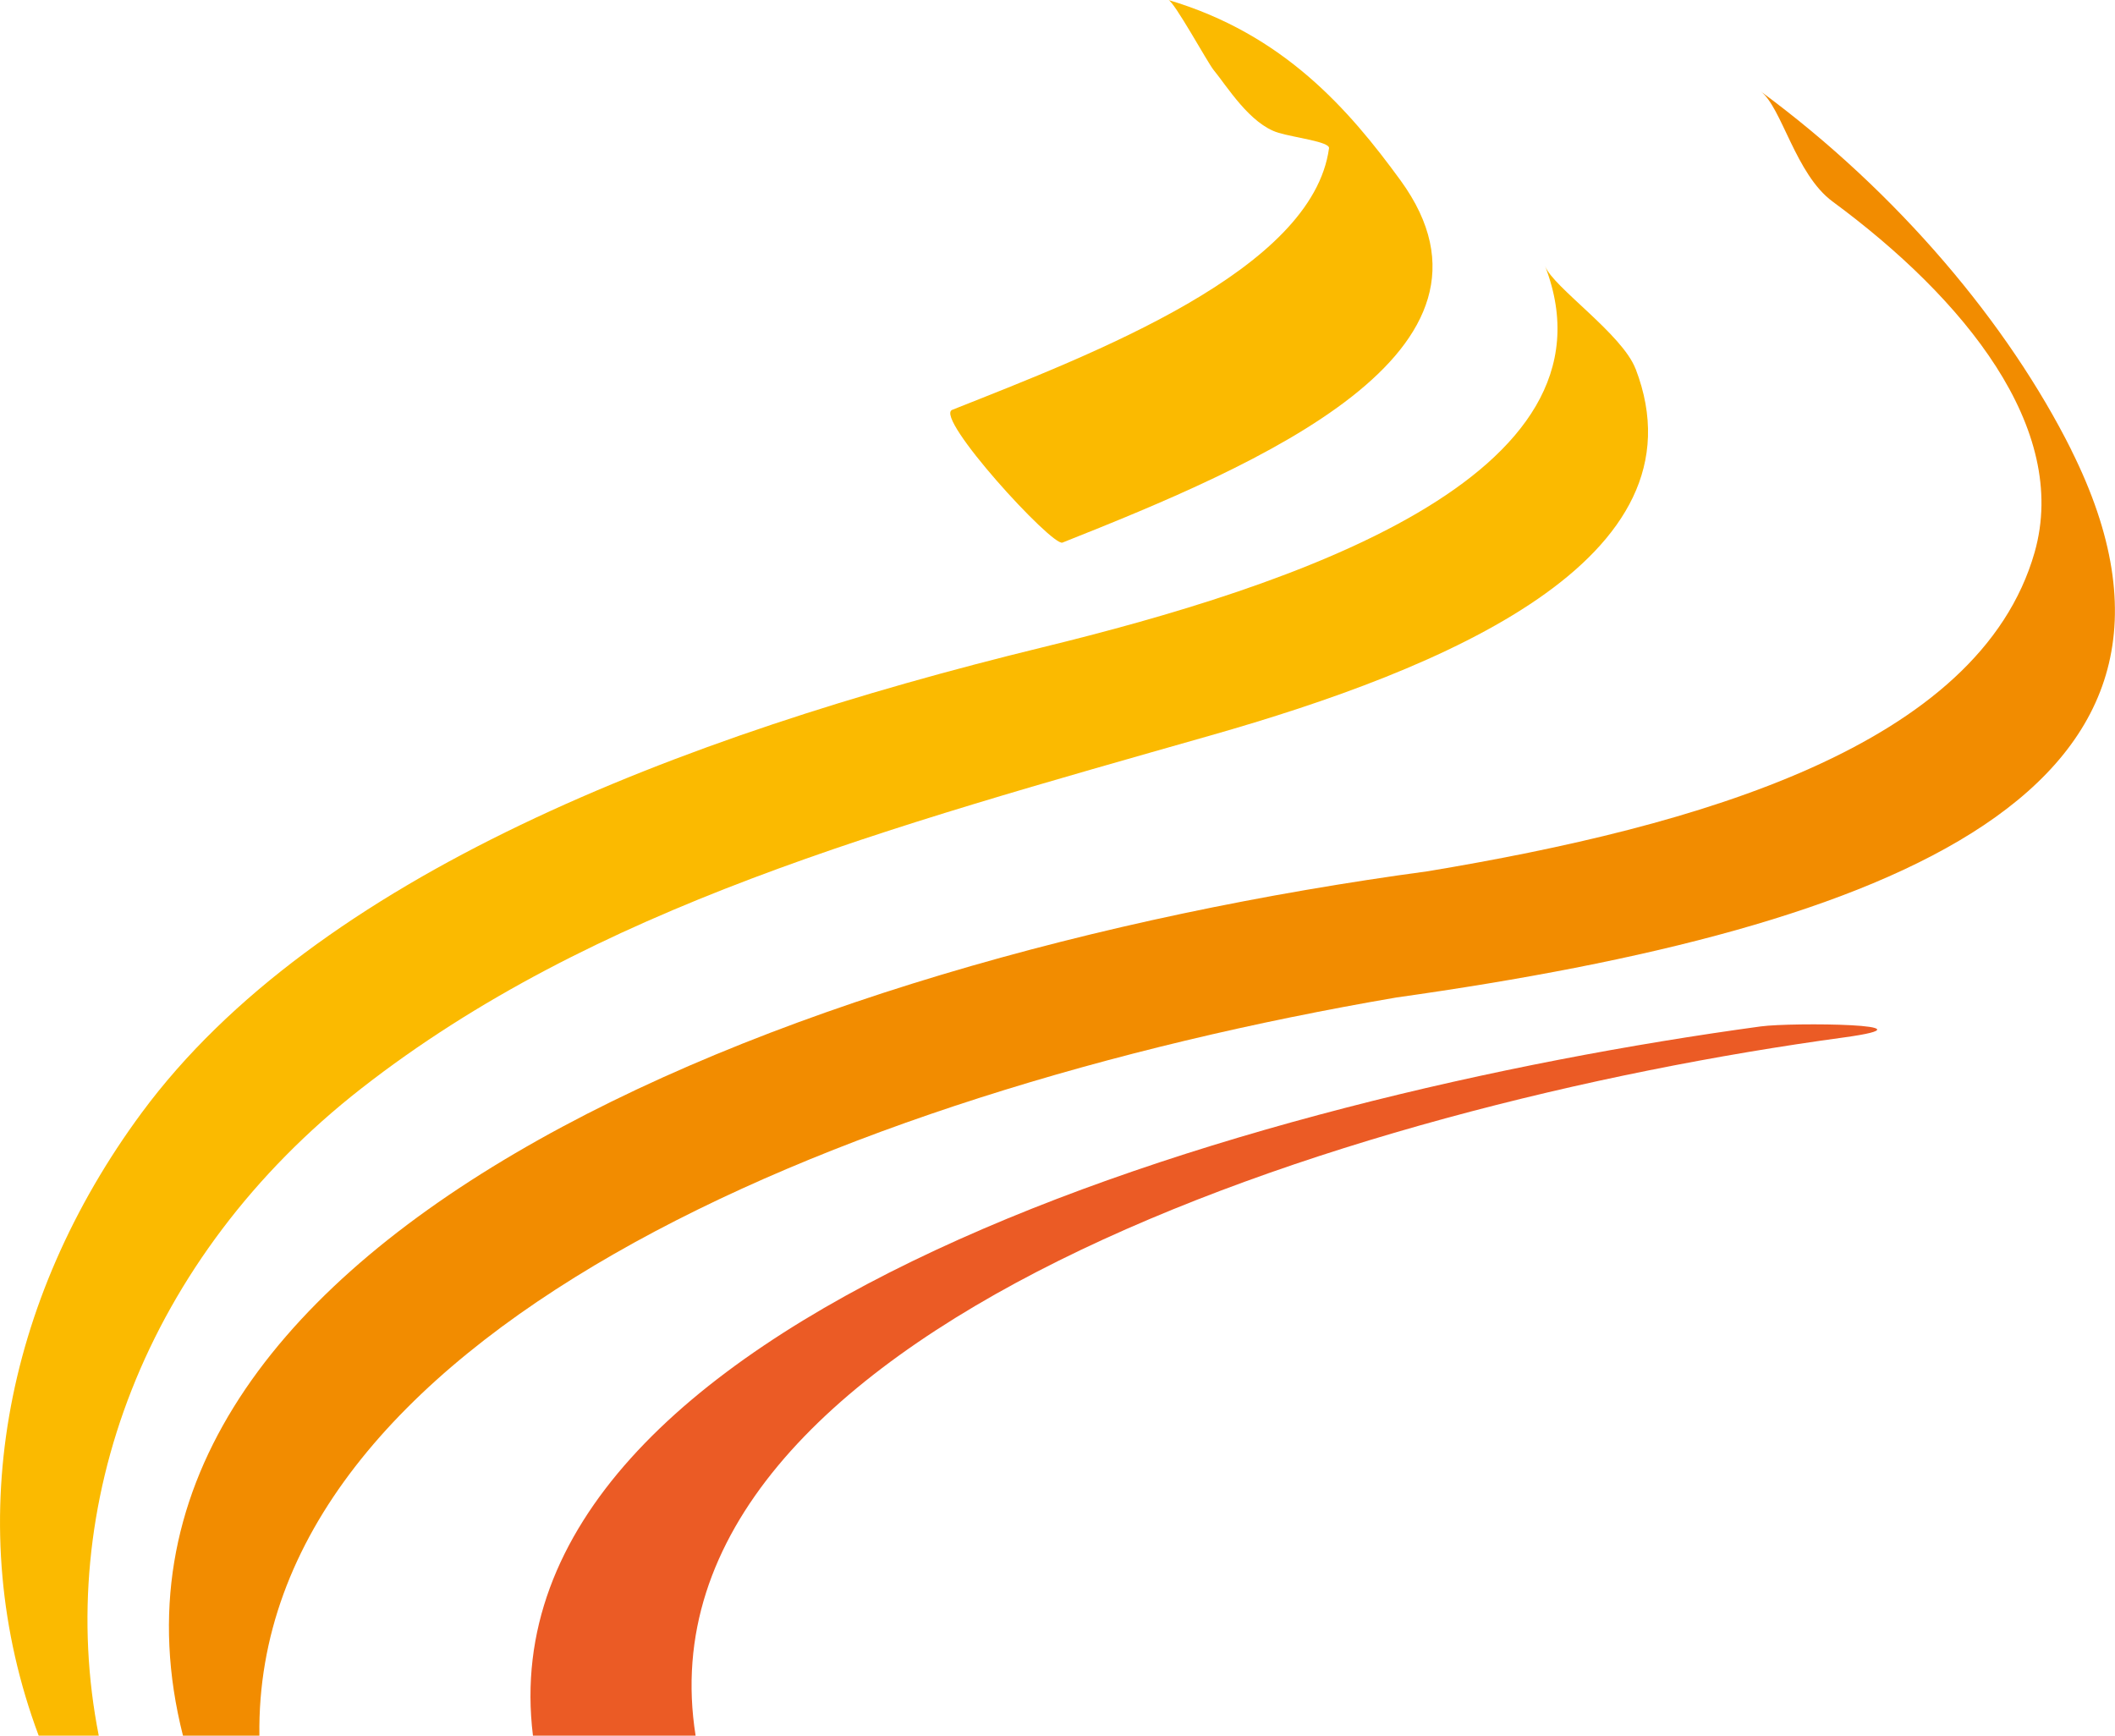 <?xml version="1.0" encoding="UTF-8"?>
<svg xmlns="http://www.w3.org/2000/svg" width="223" height="183" viewBox="0 0 223 183" fill="none">
  <g clip-path="url(#clip0_1_71)">
    <path d="M123.193 9.21078e-06C135.33 3.6 142.206 11.522 147.679 19.034C160.792 37.098 132.737 48.99 112.025 57.209C110.95 57.652 98.453 44.002 100.398 43.213C115.291 37.303 138.39 28.518 140.13 15.615C140.171 14.941 136.519 14.514 134.804 14.004C131.785 13.092 129.38 9.106 127.936 7.347C127.329 6.599 123.817 0.181 123.185 -0.008" fill="#FBBA00"></path>
    <path d="M185.664 108.22C131.588 115.584 50.753 138.875 56.193 183H73.343C66.582 140.445 141.886 116.538 194.395 109.387C204.898 107.949 188.938 107.777 185.672 108.22" fill="#EB5B25"></path>
    <path d="M218.397 47.445C211.758 34.181 200.139 20.316 185.639 9.632C187.863 11.284 189.315 18.393 193.238 21.261C207.073 31.46 218.249 45.136 214.523 58.244C208.673 78.716 178.951 87.132 150.568 91.858C81.984 101.12 6.236 131.52 19.292 183H27.35C26.775 141.143 87.687 115.362 147.236 105.171C199.638 97.799 236.318 83.31 218.388 47.445" fill="#F28C00"></path>
    <path d="M172.444 38.881C171.049 35.233 163.771 30.285 162.917 28.074C171.451 50.256 136.216 61.827 109.875 68.262C71.472 77.64 33.324 92.425 14.934 117.335C0.353 137.092 -4.136 161.032 4.078 183H10.413C5.654 158.854 15.213 132.629 38.108 114.754C62.561 95.663 93.439 87.288 127.649 77.541C152.184 70.555 180.199 59.008 172.452 38.881" fill="#FBBA00"></path>
  </g>
  <defs>
    <clipPath id="clip0_1_71">
      <rect width="223" height="183" fill="white"></rect>
    </clipPath>
  </defs>
</svg>
